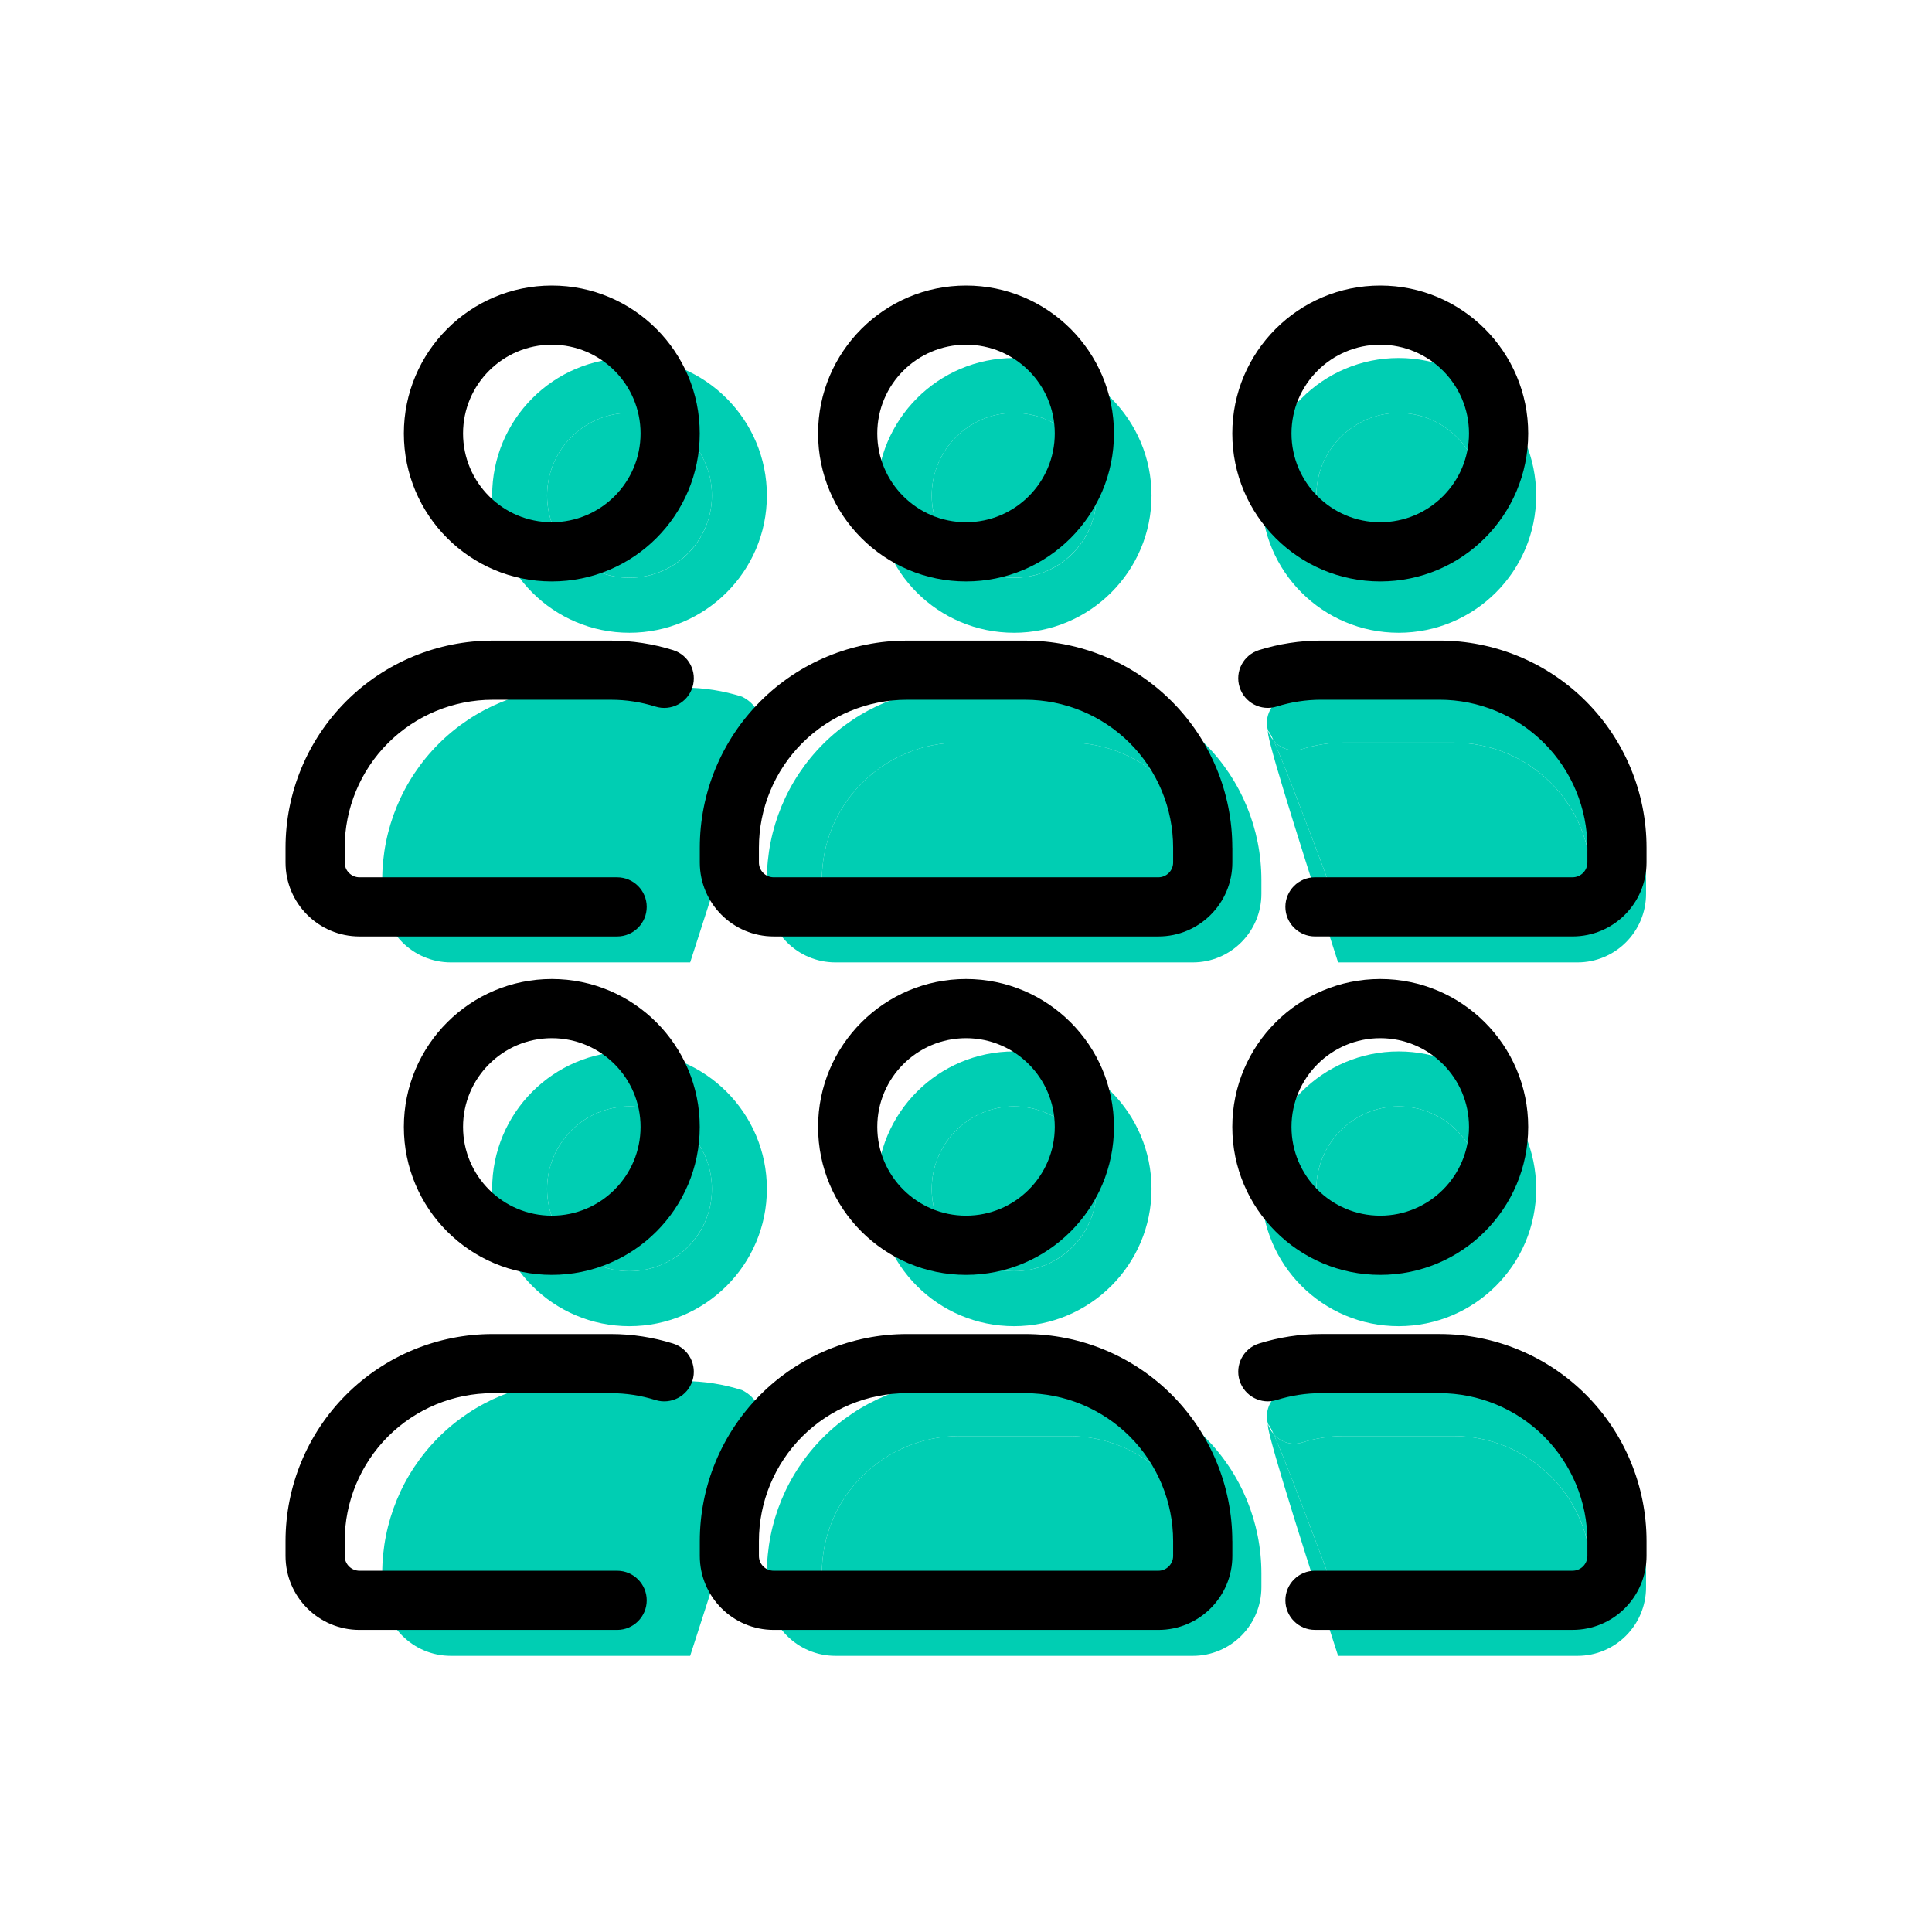<svg xmlns="http://www.w3.org/2000/svg" width="80" height="80" viewBox="0 0 80 80"><g id="price"><g><g><path d="M49.901,30.806c-1.495-1.495-3.52-2.331-5.637-2.331h-4.551c-2.108,0-4.133,.836-5.628,2.331-1.495,1.495-2.331,3.52-2.331,5.637v.566c0,1.57,1.272,2.842,2.842,2.842h14.794c1.569,0,2.842-1.272,2.842-2.842v-.566c0-2.117-.836-4.142-2.331-5.637Zm.056,6.204c0,.316-.26,.567-.566,.567h-14.794c-.316,0-.566-.251-.566-.567v-.566c0-1.514,.594-2.963,1.662-4.021,1.068-1.068,2.517-1.672,4.021-1.672h4.551c1.514,0,2.962,.604,4.021,1.672,1.068,1.059,1.672,2.507,1.672,4.021v.566Z" style="fill: #00ceb3; fill-rule: evenodd;"></path><path d="M49.957,36.443v.566c0,.316-.26,.567-.566,.567h-14.794c-.316,0-.566-.251-.566-.567v-.566c0-1.514,.594-2.963,1.662-4.021,1.068-1.068,2.517-1.672,4.021-1.672h4.551c1.514,0,2.962,.604,4.021,1.672,1.068,1.059,1.672,2.507,1.672,4.021Z" style="fill: #00ceb3; fill-rule: evenodd;"></path><path d="M65.884,36.443v.566c0,.316-.251,.567-.567,.567h-9.909c-1.393-3.743-2.285-6.055-2.675-6.919,.279,.344,.752,.502,1.207,.353,.548-.167,1.114-.26,1.7-.26h4.55c1.514,0,2.962,.604,4.031,1.672,1.059,1.059,1.662,2.507,1.662,4.021Z" style="fill: #00ceb3; fill-rule: evenodd;"></path><path d="M68.159,36.443v.566c0,1.57-1.272,2.842-2.842,2.842h-9.909c-2.053-6.343-3.018-9.538-2.898-9.584,.046,.149,.121,.279,.223,.39,.39,.864,1.282,3.176,2.675,6.919h9.909c.316,0,.567-.251,.567-.567v-.566c0-1.514-.604-2.963-1.662-4.021-1.068-1.068-2.517-1.672-4.031-1.672h-4.55c-.585,0-1.152,.093-1.7,.26-.455,.149-.929-.009-1.207-.353-.121-.26-.195-.39-.223-.39-.186-.594,.149-1.235,.743-1.421,.771-.242,1.569-.372,2.387-.372h4.55c2.117,0,4.142,.836,5.637,2.331,1.495,1.495,2.331,3.52,2.331,5.637Z" style="fill: #00ceb3; fill-rule: evenodd;"></path><path d="M31.476,30.267c.121,.046-.845,3.241-2.898,9.584h-9.909c-1.569,0-2.842-1.272-2.842-2.842v-.566c0-2.117,.836-4.142,2.331-5.637,1.495-1.495,3.52-2.331,5.628-2.331h4.55c.817,0,1.625,.13,2.387,.372,.613,.297,.901,.929,.752,1.421-.028,0-.093,.112-.195,.344,.083-.102,.158-.214,.195-.344Z" style="fill: #00ceb3; fill-rule: evenodd;"></path><path d="M26.062,14.824c-3.139,0-5.683,2.545-5.683,5.693s2.545,5.684,5.683,5.684,5.693-2.545,5.693-5.684-2.554-5.693-5.693-5.693Zm0,9.101c-1.885,0-3.408-1.532-3.408-3.408s1.523-3.417,3.408-3.417,3.417,1.532,3.417,3.417-1.532,3.408-3.417,3.408Z" style="fill: #00ceb3; fill-rule: evenodd;"></path><path d="M29.479,20.516c0,1.876-1.532,3.408-3.417,3.408s-3.408-1.532-3.408-3.408,1.523-3.417,3.408-3.417,3.417,1.532,3.417,3.417Z" style="fill: #00ceb3; fill-rule: evenodd;"></path><path d="M57.916,14.824c-3.139,0-5.684,2.545-5.684,5.693s2.545,5.684,5.684,5.684,5.693-2.545,5.693-5.684-2.545-5.693-5.693-5.693Zm0,9.101c-1.876,0-3.408-1.532-3.408-3.408s1.532-3.417,3.408-3.417,3.417,1.532,3.417,3.417-1.532,3.408-3.417,3.408Z" style="fill: #00ceb3; fill-rule: evenodd;"></path><path d="M61.333,20.516c0,1.876-1.532,3.408-3.417,3.408s-3.408-1.532-3.408-3.408,1.532-3.417,3.408-3.417,3.417,1.532,3.417,3.417Z" style="fill: #00ceb3; fill-rule: evenodd;"></path><path d="M41.989,14.824c-3.139,0-5.684,2.545-5.684,5.693s2.545,5.684,5.684,5.684,5.693-2.545,5.693-5.684-2.554-5.693-5.693-5.693Zm0,9.101c-1.885,0-3.408-1.532-3.408-3.408s1.523-3.417,3.408-3.417,3.417,1.532,3.417,3.417-1.532,3.408-3.417,3.408Z" style="fill: #00ceb3; fill-rule: evenodd;"></path><path d="M45.406,20.516c0,1.876-1.532,3.408-3.417,3.408s-3.408-1.532-3.408-3.408,1.523-3.417,3.408-3.417,3.417,1.532,3.417,3.417Z" style="fill: #00ceb3; fill-rule: evenodd;"></path></g><g id="Icon"><path d="M51.027,35.101c0-2.275-.903-4.456-2.511-6.064-1.609-1.609-3.789-2.511-6.064-2.511h-4.9c-2.275,0-4.456,.903-6.064,2.511s-2.511,3.789-2.511,6.064v.613c0,1.692,1.371,3.063,3.063,3.063h15.926c1.692,0,3.063-1.371,3.063-3.063v-.613Zm-2.45,0v.613c0,.338-.274,.613-.613,.613h-15.926c-.338,0-.613-.274-.613-.613v-.613c0-1.624,.646-3.183,1.794-4.332,1.149-1.148,2.707-1.794,4.332-1.794h4.9c1.624,0,3.183,.646,4.332,1.794,1.148,1.149,1.794,2.707,1.794,4.332Z" style="fill-rule: evenodd;"></path><path d="M54.449,38.776h10.667c1.692,0,3.063-1.371,3.063-3.063v-.613c0-2.275-.903-4.456-2.511-6.064-1.609-1.609-3.789-2.511-6.064-2.511h-4.9c-.881,0-1.748,.136-2.573,.394-.646,.203-1.005,.892-.801,1.536,.203,.646,.892,1.005,1.536,.801,.589-.185,1.208-.282,1.838-.282h4.9c1.624,0,3.183,.646,4.332,1.794,1.148,1.149,1.794,2.707,1.794,4.332v.613c0,.338-.274,.613-.613,.613h-10.667c-.676,0-1.225,.549-1.225,1.225s.549,1.225,1.225,1.225h0Z" style="fill-rule: evenodd;"></path><path d="M27.872,26.92c-.825-.258-1.692-.394-2.573-.394h-4.9c-2.275,0-4.456,.903-6.064,2.511s-2.511,3.789-2.511,6.064v.613c0,1.692,1.371,3.063,3.063,3.063h10.667c.676,0,1.225-.549,1.225-1.225s-.549-1.225-1.225-1.225H14.886c-.338,0-.613-.274-.613-.613v-.613c0-1.624,.646-3.183,1.794-4.332,1.149-1.148,2.707-1.794,4.332-1.794h4.9c.63,0,1.248,.097,1.838,.282,.644,.203,1.333-.156,1.536-.801,.203-.644-.156-1.333-.801-1.536h0Z" style="fill-rule: evenodd;"></path><path d="M22.849,11.824c-3.381,0-6.126,2.744-6.126,6.126s2.744,6.126,6.126,6.126,6.126-2.744,6.126-6.126-2.744-6.126-6.126-6.126Zm0,2.45c2.029,0,3.675,1.647,3.675,3.675s-1.647,3.675-3.675,3.675-3.675-1.647-3.675-3.675,1.647-3.675,3.675-3.675Z" style="fill-rule: evenodd;"></path><path d="M57.153,11.824c-3.381,0-6.126,2.744-6.126,6.126s2.744,6.126,6.126,6.126,6.126-2.744,6.126-6.126-2.744-6.126-6.126-6.126Zm0,2.45c2.029,0,3.675,1.647,3.675,3.675s-1.647,3.675-3.675,3.675-3.675-1.647-3.675-3.675,1.647-3.675,3.675-3.675Z" style="fill-rule: evenodd;"></path><path d="M40.001,11.824c-3.381,0-6.126,2.744-6.126,6.126s2.744,6.126,6.126,6.126,6.126-2.744,6.126-6.126-2.744-6.126-6.126-6.126Zm0,2.45c2.029,0,3.675,1.647,3.675,3.675s-1.647,3.675-3.675,3.675-3.675-1.647-3.675-3.675,1.647-3.675,3.675-3.675Z" style="fill-rule: evenodd;"></path></g></g><g><g id="Icon-2" data-name="Icon"><path d="M49.901,59.52c-1.495-1.495-3.52-2.331-5.637-2.331h-4.551c-2.108,0-4.133,.836-5.628,2.331-1.495,1.495-2.331,3.52-2.331,5.637v.566c0,1.57,1.272,2.842,2.842,2.842h14.794c1.569,0,2.842-1.272,2.842-2.842v-.566c0-2.117-.836-4.142-2.331-5.637Zm.056,6.204c0,.316-.26,.567-.566,.567h-14.794c-.316,0-.566-.251-.566-.567v-.566c0-1.514,.594-2.963,1.662-4.021,1.068-1.068,2.517-1.672,4.021-1.672h4.551c1.514,0,2.962,.604,4.021,1.672,1.068,1.059,1.672,2.507,1.672,4.021v.566Z" style="fill: #00ceb3; fill-rule: evenodd;"></path><path d="M49.957,65.157v.566c0,.316-.26,.567-.566,.567h-14.794c-.316,0-.566-.251-.566-.567v-.566c0-1.514,.594-2.963,1.662-4.021,1.068-1.068,2.517-1.672,4.021-1.672h4.551c1.514,0,2.962,.604,4.021,1.672,1.068,1.059,1.672,2.507,1.672,4.021Z" style="fill: #00ceb3; fill-rule: evenodd;"></path><path d="M65.884,65.157v.566c0,.316-.251,.567-.567,.567h-9.909c-1.393-3.743-2.285-6.055-2.675-6.919,.279,.344,.752,.502,1.207,.353,.548-.167,1.114-.26,1.7-.26h4.55c1.514,0,2.962,.604,4.031,1.672,1.059,1.059,1.662,2.507,1.662,4.021Z" style="fill: #00ceb3; fill-rule: evenodd;"></path><path d="M68.159,65.157v.566c0,1.57-1.272,2.842-2.842,2.842h-9.909c-2.053-6.343-3.018-9.538-2.898-9.584,.046,.149,.121,.279,.223,.39,.39,.864,1.282,3.176,2.675,6.919h9.909c.316,0,.567-.251,.567-.567v-.566c0-1.514-.604-2.963-1.662-4.021-1.068-1.068-2.517-1.672-4.031-1.672h-4.55c-.585,0-1.152,.093-1.7,.26-.455,.149-.929-.009-1.207-.353-.121-.26-.195-.39-.223-.39-.186-.594,.149-1.235,.743-1.421,.771-.242,1.569-.372,2.387-.372h4.55c2.117,0,4.142,.836,5.637,2.331,1.495,1.495,2.331,3.52,2.331,5.637Z" style="fill: #00ceb3; fill-rule: evenodd;"></path><path d="M31.476,58.981c.121,.046-.845,3.241-2.898,9.584h-9.909c-1.569,0-2.842-1.272-2.842-2.842v-.566c0-2.117,.836-4.142,2.331-5.637,1.495-1.495,3.52-2.331,5.628-2.331h4.55c.817,0,1.625,.13,2.387,.372,.613,.297,.901,.929,.752,1.421-.028,0-.093,.112-.195,.344,.083-.102,.158-.214,.195-.344Z" style="fill: #00ceb3; fill-rule: evenodd;"></path><path d="M26.062,43.537c-3.139,0-5.683,2.545-5.683,5.693s2.545,5.684,5.683,5.684,5.693-2.545,5.693-5.684-2.554-5.693-5.693-5.693Zm0,9.101c-1.885,0-3.408-1.532-3.408-3.408s1.523-3.417,3.408-3.417,3.417,1.532,3.417,3.417-1.532,3.408-3.417,3.408Z" style="fill: #00ceb3; fill-rule: evenodd;"></path><path d="M29.479,49.23c0,1.876-1.532,3.408-3.417,3.408s-3.408-1.532-3.408-3.408,1.523-3.417,3.408-3.417,3.417,1.532,3.417,3.417Z" style="fill: #00ceb3; fill-rule: evenodd;"></path><path d="M57.916,43.537c-3.139,0-5.684,2.545-5.684,5.693s2.545,5.684,5.684,5.684,5.693-2.545,5.693-5.684-2.545-5.693-5.693-5.693Zm0,9.101c-1.876,0-3.408-1.532-3.408-3.408s1.532-3.417,3.408-3.417,3.417,1.532,3.417,3.417-1.532,3.408-3.417,3.408Z" style="fill: #00ceb3; fill-rule: evenodd;"></path><path d="M61.333,49.23c0,1.876-1.532,3.408-3.417,3.408s-3.408-1.532-3.408-3.408,1.532-3.417,3.408-3.417,3.417,1.532,3.417,3.417Z" style="fill: #00ceb3; fill-rule: evenodd;"></path><path d="M41.989,43.537c-3.139,0-5.684,2.545-5.684,5.693s2.545,5.684,5.684,5.684,5.693-2.545,5.693-5.684-2.554-5.693-5.693-5.693Zm0,9.101c-1.885,0-3.408-1.532-3.408-3.408s1.523-3.417,3.408-3.417,3.417,1.532,3.417,3.417-1.532,3.408-3.417,3.408Z" style="fill: #00ceb3; fill-rule: evenodd;"></path><path d="M45.406,49.23c0,1.876-1.532,3.408-3.417,3.408s-3.408-1.532-3.408-3.408,1.523-3.417,3.408-3.417,3.417,1.532,3.417,3.417Z" style="fill: #00ceb3; fill-rule: evenodd;"></path></g><g id="Icon-3" data-name="Icon"><path d="M51.027,63.815c0-2.275-.903-4.456-2.511-6.064-1.609-1.609-3.789-2.511-6.064-2.511h-4.9c-2.275,0-4.456,.903-6.064,2.511s-2.511,3.789-2.511,6.064v.613c0,1.692,1.371,3.063,3.063,3.063h15.926c1.692,0,3.063-1.371,3.063-3.063v-.613Zm-2.45,0v.613c0,.338-.274,.613-.613,.613h-15.926c-.338,0-.613-.274-.613-.613v-.613c0-1.624,.646-3.183,1.794-4.332,1.149-1.148,2.707-1.794,4.332-1.794h4.9c1.624,0,3.183,.646,4.332,1.794,1.148,1.149,1.794,2.707,1.794,4.332Z" style="fill-rule: evenodd;"></path><path d="M54.449,67.49h10.667c1.692,0,3.063-1.371,3.063-3.063v-.613c0-2.275-.903-4.456-2.511-6.064-1.609-1.609-3.789-2.511-6.064-2.511h-4.9c-.881,0-1.748,.136-2.573,.394-.646,.203-1.005,.892-.801,1.536,.203,.646,.892,1.005,1.536,.801,.589-.185,1.208-.282,1.838-.282h4.9c1.624,0,3.183,.646,4.332,1.794,1.148,1.149,1.794,2.707,1.794,4.332v.613c0,.338-.274,.613-.613,.613h-10.667c-.676,0-1.225,.549-1.225,1.225s.549,1.225,1.225,1.225h0Z" style="fill-rule: evenodd;"></path><path d="M27.872,55.634c-.825-.258-1.692-.394-2.573-.394h-4.9c-2.275,0-4.456,.903-6.064,2.511s-2.511,3.789-2.511,6.064v.613c0,1.692,1.371,3.063,3.063,3.063h10.667c.676,0,1.225-.549,1.225-1.225s-.549-1.225-1.225-1.225H14.886c-.338,0-.613-.274-.613-.613v-.613c0-1.624,.646-3.183,1.794-4.332,1.149-1.148,2.707-1.794,4.332-1.794h4.9c.63,0,1.248,.097,1.838,.282,.644,.203,1.333-.156,1.536-.801,.203-.644-.156-1.333-.801-1.536h0Z" style="fill-rule: evenodd;"></path><path d="M22.849,40.538c-3.381,0-6.126,2.744-6.126,6.126s2.744,6.126,6.126,6.126,6.126-2.744,6.126-6.126-2.744-6.126-6.126-6.126Zm0,2.45c2.029,0,3.675,1.647,3.675,3.675s-1.647,3.675-3.675,3.675-3.675-1.647-3.675-3.675,1.647-3.675,3.675-3.675Z" style="fill-rule: evenodd;"></path><path d="M57.153,40.538c-3.381,0-6.126,2.744-6.126,6.126s2.744,6.126,6.126,6.126,6.126-2.744,6.126-6.126-2.744-6.126-6.126-6.126Zm0,2.45c2.029,0,3.675,1.647,3.675,3.675s-1.647,3.675-3.675,3.675-3.675-1.647-3.675-3.675,1.647-3.675,3.675-3.675Z" style="fill-rule: evenodd;"></path><path d="M40.001,40.538c-3.381,0-6.126,2.744-6.126,6.126s2.744,6.126,6.126,6.126,6.126-2.744,6.126-6.126-2.744-6.126-6.126-6.126Zm0,2.45c2.029,0,3.675,1.647,3.675,3.675s-1.647,3.675-3.675,3.675-3.675-1.647-3.675-3.675,1.647-3.675,3.675-3.675Z" style="fill-rule: evenodd;"></path></g></g></g><g id="contact"></g></svg>